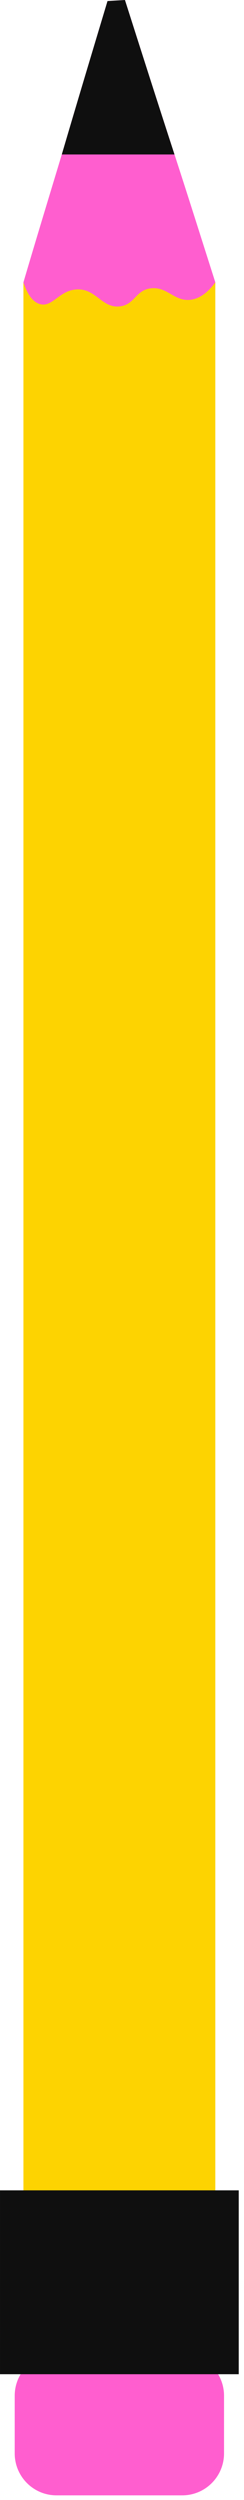 <?xml version="1.0" encoding="UTF-8"?> <svg xmlns="http://www.w3.org/2000/svg" width="34" height="347" viewBox="0 0 34 347" fill="none"><path d="M3.265 332.495H30.004L30.004 39.184H3.265L3.265 332.495Z" fill="#FDD301"></path><path d="M3.264 39.185C3.691 40.479 4.405 41.925 5.619 42.223C7.352 42.648 8.269 40.286 10.709 40.172C13.397 40.047 14.208 42.825 16.71 42.527C18.799 42.278 18.872 40.264 21.039 40.02C23.311 39.764 24.289 41.855 26.509 41.615C28.089 41.445 29.26 40.205 30.003 39.184C28.112 33.274 26.245 27.35 24.315 21.439C21.982 14.293 19.697 7.146 17.412 0C16.586 0.049 15.759 0.098 14.981 0.146C12.842 7.244 10.703 14.342 8.612 21.439C6.813 27.371 5.015 33.254 3.264 39.185Z" fill="#FF5ECF"></path><path d="M8.611 21.44H24.314C21.981 14.294 19.696 7.147 17.411 0.001C16.585 0.05 15.758 0.099 14.98 0.147C12.841 7.245 10.702 14.342 8.611 21.44Z" fill="#0F0F0F"></path><path d="M7.873 346.359H25.395C28.611 346.359 31.218 343.751 31.218 340.535V332.533C31.218 329.317 28.611 326.71 25.395 326.71H7.873C4.657 326.71 2.049 329.317 2.049 332.533V340.535C2.049 343.751 4.657 346.359 7.873 346.359Z" fill="#FF5ECF"></path><path d="M0.001 329.546H33.266V304.024H0.001V329.546Z" fill="#0F0F0F"></path></svg> 
